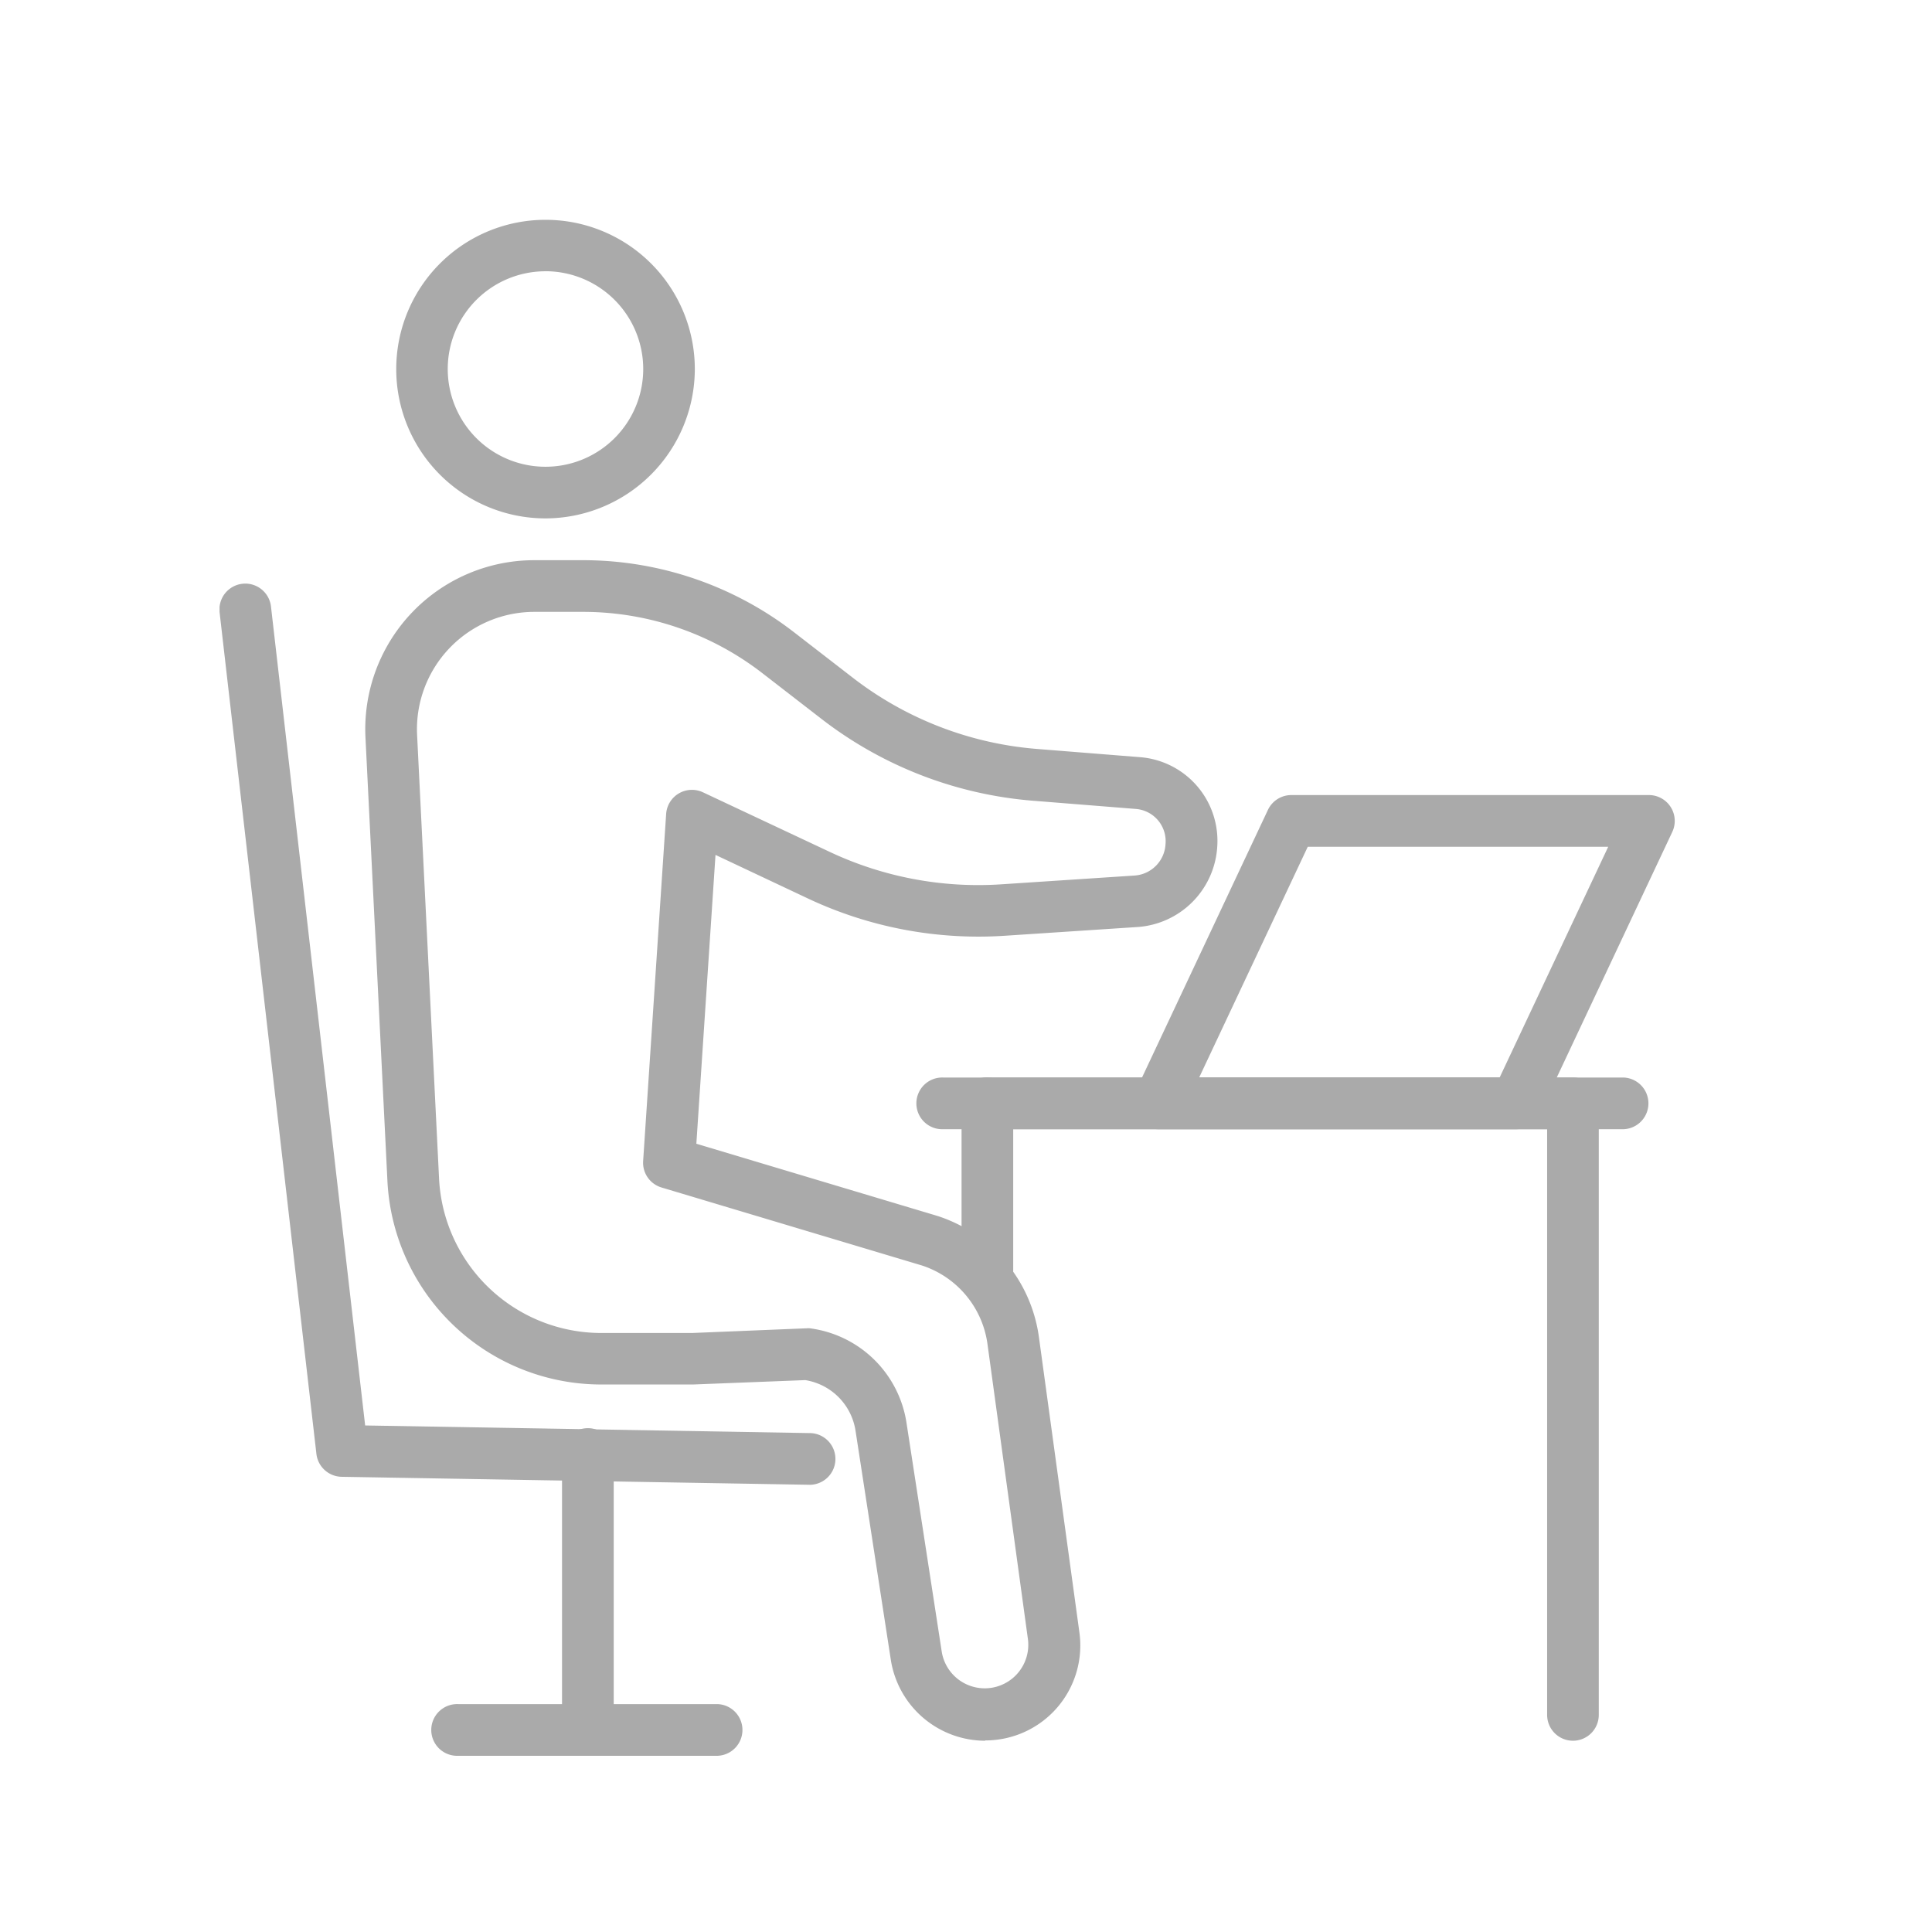 <svg xmlns="http://www.w3.org/2000/svg" xmlns:xlink="http://www.w3.org/1999/xlink" width="44" height="44" viewBox="0 0 44 44">
  <defs>
    <clipPath id="clip-path">
      <rect id="長方形_48" data-name="長方形 48" width="33.142" height="34.987" fill="#aaa"/>
    </clipPath>
    <clipPath id="clip-top_floor_icon_private">
      <rect width="44" height="44"/>
    </clipPath>
  </defs>
  <g id="top_floor_icon_private" clip-path="url(#clip-top_floor_icon_private)">
    <g id="グループ_49" data-name="グループ 49" transform="translate(5 5)">
      <g id="グループ_24" data-name="グループ 24" transform="translate(0 0)" clip-path="url(#clip-path)">
        <path id="パス_154" data-name="パス 154" d="M7.546,6.806a3.4,3.4,0,1,1,3.4-3.4,3.407,3.407,0,0,1-3.4,3.4m0-5.628A2.226,2.226,0,1,0,9.771,3.4,2.228,2.228,0,0,0,7.546,1.177" transform="translate(-0.122 0)" fill="#aaa"/>
        <path id="パス_155" data-name="パス 155" d="M17.539,34.879a2.178,2.178,0,0,1-2.149-1.835l-.806-5.232a1.379,1.379,0,0,0-1.143-1.146l-2.555.1H8.8a4.878,4.878,0,0,1-4.876-4.642l-.5-10.1A3.849,3.849,0,0,1,7.268,7.993H8.394a7.853,7.853,0,0,1,4.78,1.633l1.347,1.042a7.882,7.882,0,0,0,4.2,1.624l2.356.188a1.912,1.912,0,0,1,1.747,2.02,1.953,1.953,0,0,1-1.8,1.846l-3.036.2a9.115,9.115,0,0,1-4.471-.841l-2.121-1-.436,6.578,5.5,1.647a3.383,3.383,0,0,1,2.3,2.744l.924,6.742a2.162,2.162,0,0,1-2.144,2.456M13.47,25.486a.479.479,0,0,1,.074,0,2.56,2.56,0,0,1,2.2,2.141l.806,5.234a.992.992,0,0,0,1.963-.283l-.924-6.742a2.194,2.194,0,0,0-1.487-1.779l-5.936-1.778a.588.588,0,0,1-.418-.6l.524-7.906a.589.589,0,0,1,.838-.494l2.9,1.363a7.939,7.939,0,0,0,3.892.733l3.036-.2a.757.757,0,0,0,.707-.716.737.737,0,0,0-.665-.8l-2.355-.188A9.055,9.055,0,0,1,13.8,11.6l-1.347-1.042A6.671,6.671,0,0,0,8.394,9.17H7.268a2.673,2.673,0,0,0-2.668,2.8l.5,10.1a3.7,3.7,0,0,0,3.7,3.523h2.065l2.584-.106h.024" transform="translate(-0.101 -0.235)" fill="#aaa"/>
        <path id="パス_156" data-name="パス 156" d="M13.457,29.066h-.011L2.781,28.884a.589.589,0,0,1-.575-.521L0,9.187a.589.589,0,0,1,1.17-.135L3.316,27.715l10.15.174a.589.589,0,0,1-.01,1.177" transform="translate(0 -0.251)" fill="#aaa"/>
        <path id="パス_157" data-name="パス 157" d="M8.625,35.822a.588.588,0,0,1-.588-.588V28.975a.589.589,0,1,1,1.177,0v6.259a.589.589,0,0,1-.589.588" transform="translate(-0.237 -0.836)" fill="#aaa"/>
        <path id="パス_158" data-name="パス 158" d="M11.491,36.012H5.582a.589.589,0,1,1,0-1.177h5.909a.589.589,0,0,1,0,1.177" transform="translate(-0.147 -1.025)" fill="#aaa"/>
        <path id="パス_159" data-name="パス 159" d="M18,25.111a.588.588,0,0,1-.588-.588v-3.8a.588.588,0,1,1,1.176,0v3.8a.588.588,0,0,1-.588.588" transform="translate(-0.513 -0.593)" fill="#aaa"/>
        <path id="パス_160" data-name="パス 160" d="M31.336,35.237a.588.588,0,0,1-.588-.588V21.31H18a.589.589,0,1,1,0-1.177H31.336a.589.589,0,0,1,.588.589V34.649a.588.588,0,0,1-.588.588" transform="translate(-0.513 -0.593)" fill="#aaa"/>
        <path id="パス_161" data-name="パス 161" d="M32.459,21.31H16.965a.589.589,0,1,1,0-1.177H32.459a.589.589,0,0,1,0,1.177" transform="translate(-0.482 -0.593)" fill="#aaa"/>
        <path id="パス_162" data-name="パス 162" d="M30.157,21.115H22.013a.589.589,0,0,1-.532-.84l3.026-6.432a.59.59,0,0,1,.533-.338h8.143a.589.589,0,0,1,.533.84L30.69,20.777a.591.591,0,0,1-.533.338m-7.216-1.177h6.843l2.473-5.255H25.414Z" transform="translate(-0.631 -0.398)" fill="#aaa"/>
      </g>
    </g>
  </g>
</svg>
